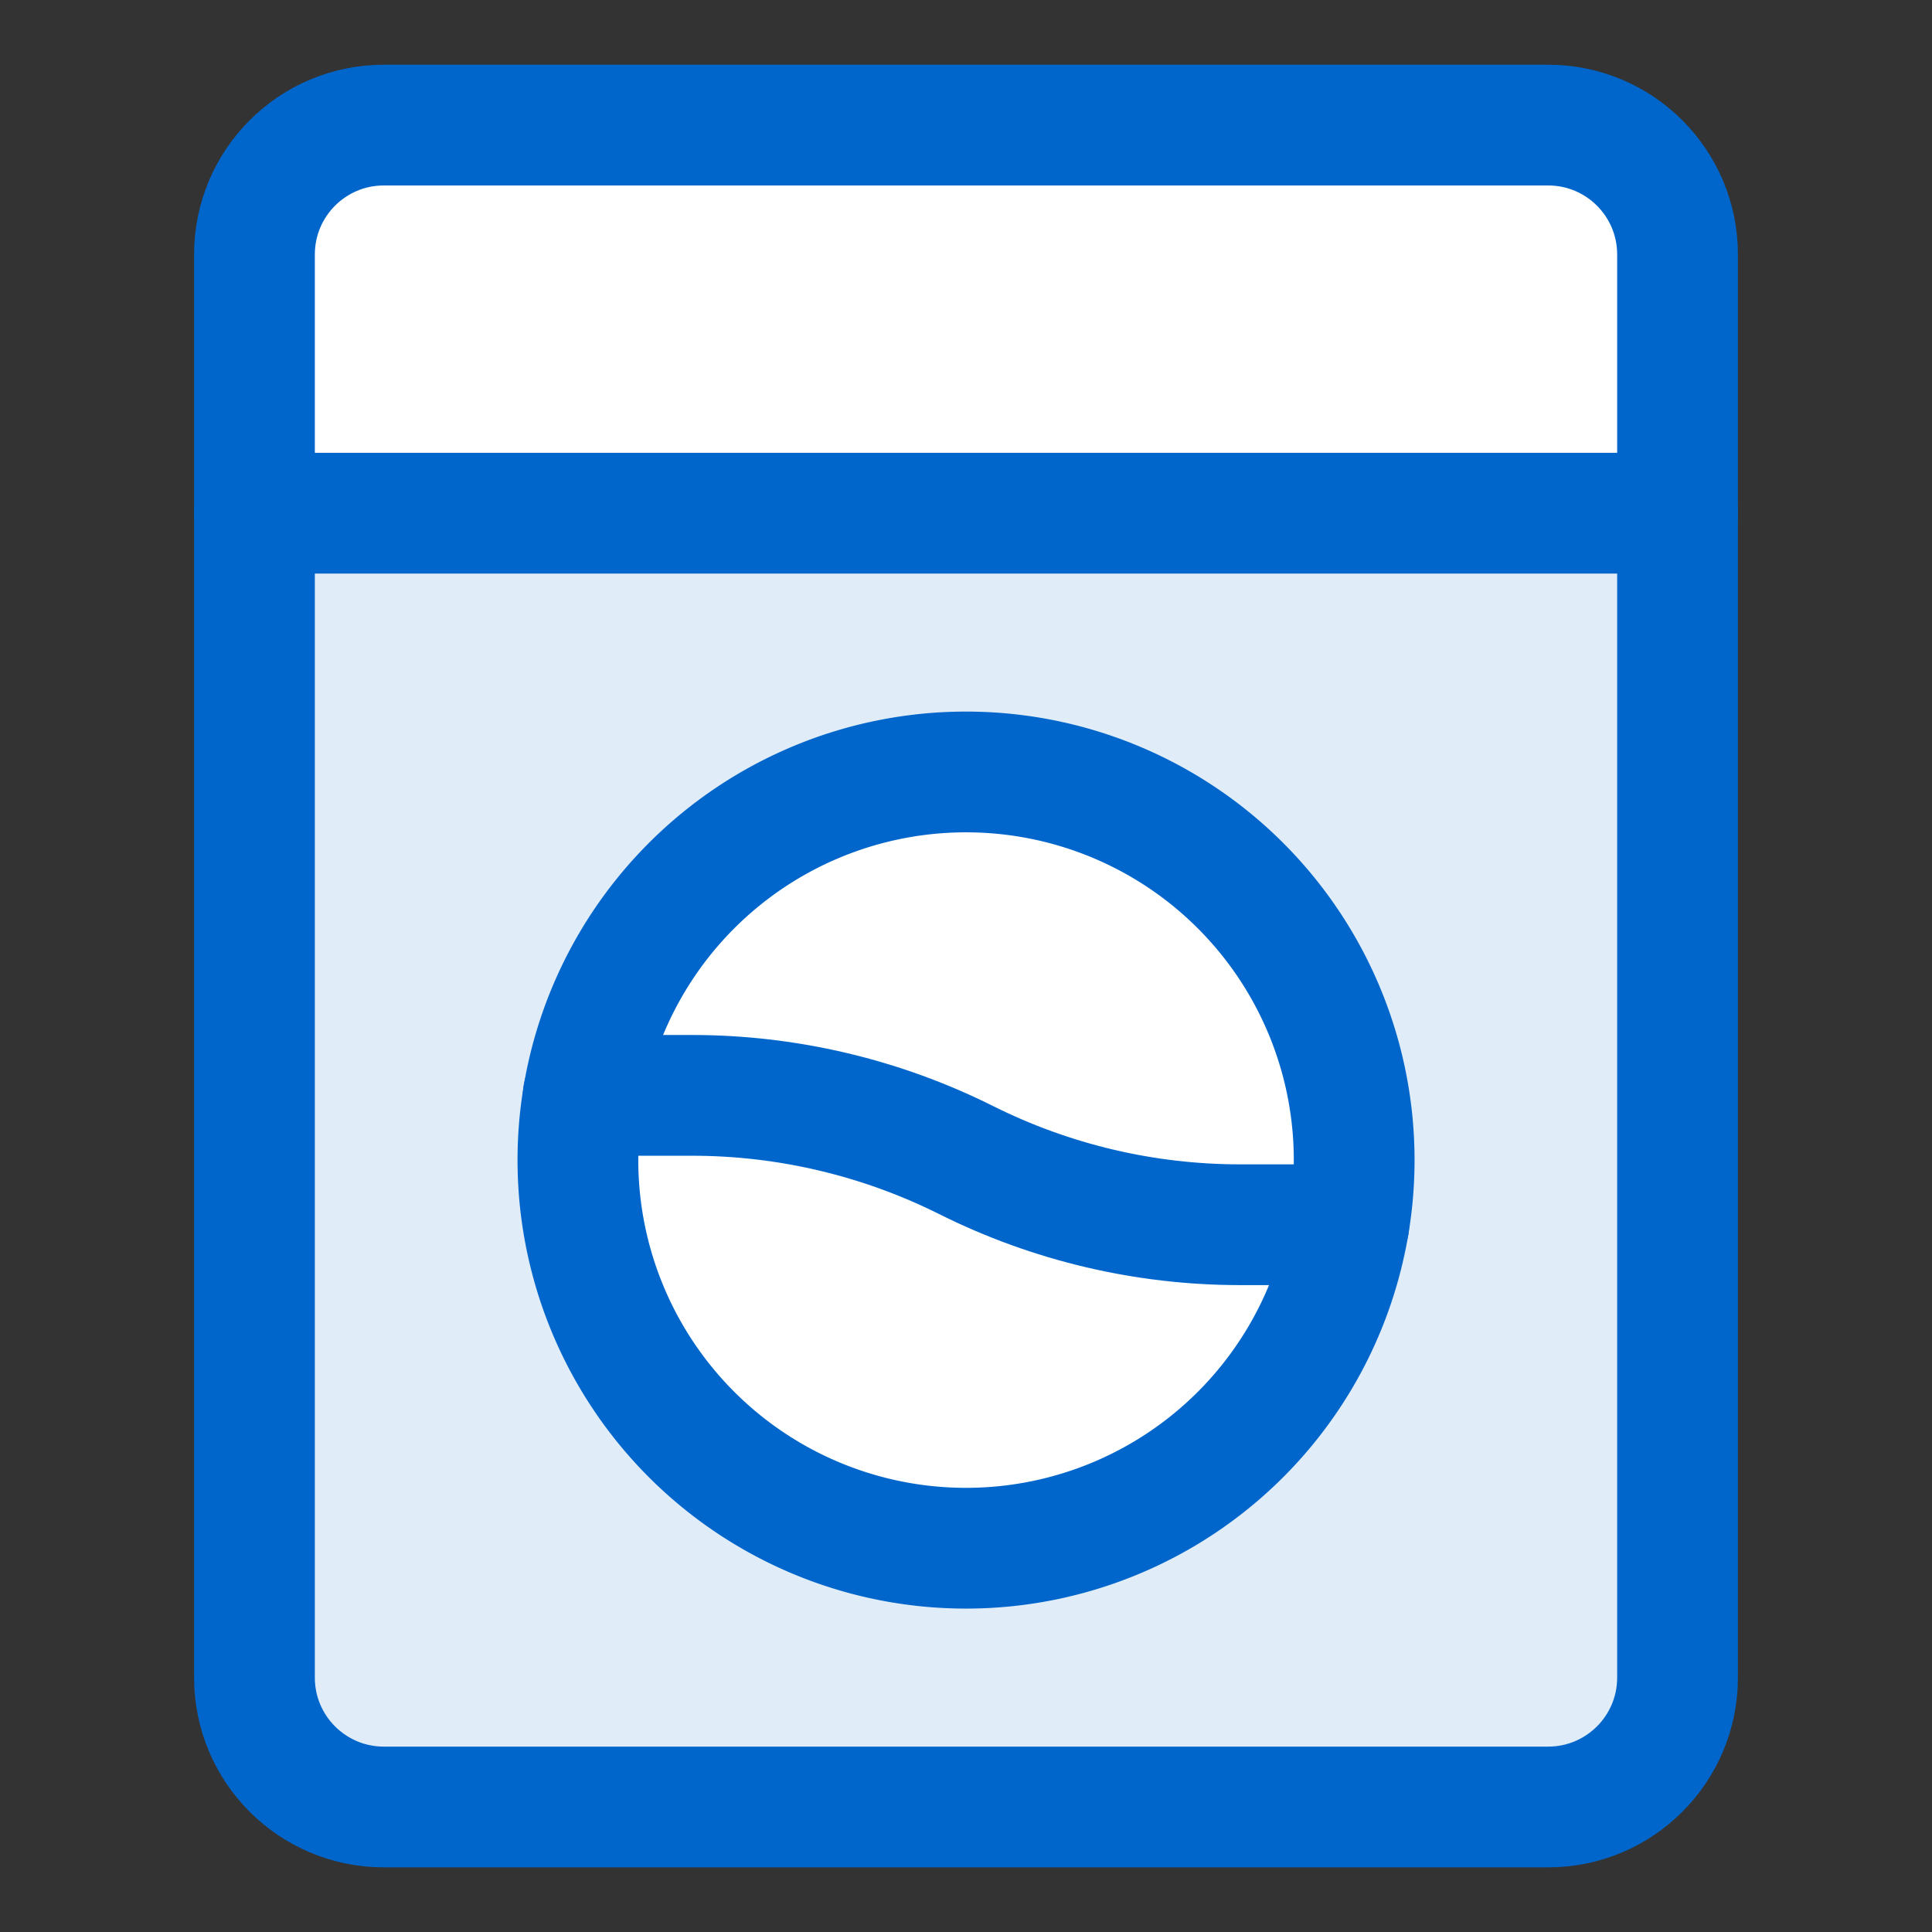 <svg xmlns="http://www.w3.org/2000/svg" fill="none" viewBox="-0.75 -0.75 24 24" id="Hotel-Laundry--Streamline-Core.svg" height="24" width="24"><rect x="-0.75" y="-0.75" width="24" height="24" fill="#333333" stroke="none"/><g id="Hotel-Laundry--Streamline-Core.svg"><path id="Vector" fill="#ffffff" d="M11.25 18.482c2.663 0 4.821 -2.159 4.821 -4.821 0 -2.663 -2.159 -4.821 -4.821 -4.821 -2.634 0 -4.821 2.228 -4.821 4.821 0 2.663 2.159 4.821 4.821 4.821Z" stroke-width="1.5"></path><path id="Vector_2" fill="#ffffff" d="M18.482 0.804h-14.464c-0.888 0 -1.607 0.72 -1.607 1.607v3.214h17.679v-3.214c0 -0.888 -0.72 -1.607 -1.607 -1.607Z" stroke-width="1.5"></path><path id="Subtract" fill="#e0ecf8" fill-rule="evenodd" d="M20.089 20.089c0 0.888 -0.72 1.607 -1.607 1.607h-14.464c-0.888 0 -1.607 -0.72 -1.607 -1.607v-14.464h17.679v14.464Zm-4.018 -6.429c0 2.663 -2.159 4.821 -4.821 4.821s-4.821 -2.159 -4.821 -4.821c0 -2.663 2.159 -4.821 4.821 -4.821s4.821 2.159 4.821 4.821Z" clip-rule="evenodd" stroke-width="1.5"></path><path id="Vector_3" stroke="#0066cc" stroke-linecap="round" stroke-linejoin="round" d="M2.411 5.625h17.679" stroke-width="1.5"></path><path id="Ellipse 1958" stroke="#0066cc" stroke-linecap="round" stroke-linejoin="round" d="M6.429 13.661a4.821 4.821 0 1 0 9.643 0 4.821 4.821 0 1 0 -9.643 0" stroke-width="1.5"></path><path id="Vector_4" stroke="#0066cc" stroke-linecap="round" stroke-linejoin="round" d="M16.005 14.464h-1.351c-1.182 0 -2.347 -0.275 -3.404 -0.804v0C10.193 13.132 9.028 12.857 7.846 12.857H6.495" stroke-width="1.5"></path><path id="Vector 4848" stroke="#0066cc" stroke-linecap="round" stroke-linejoin="round" d="M18.482 0.804h-14.464c-0.888 0 -1.607 0.72 -1.607 1.607v17.679c0 0.888 0.72 1.607 1.607 1.607h14.464c0.888 0 1.607 -0.72 1.607 -1.607v-17.679c0 -0.888 -0.72 -1.607 -1.607 -1.607Z" stroke-width="1.5"></path></g></svg>